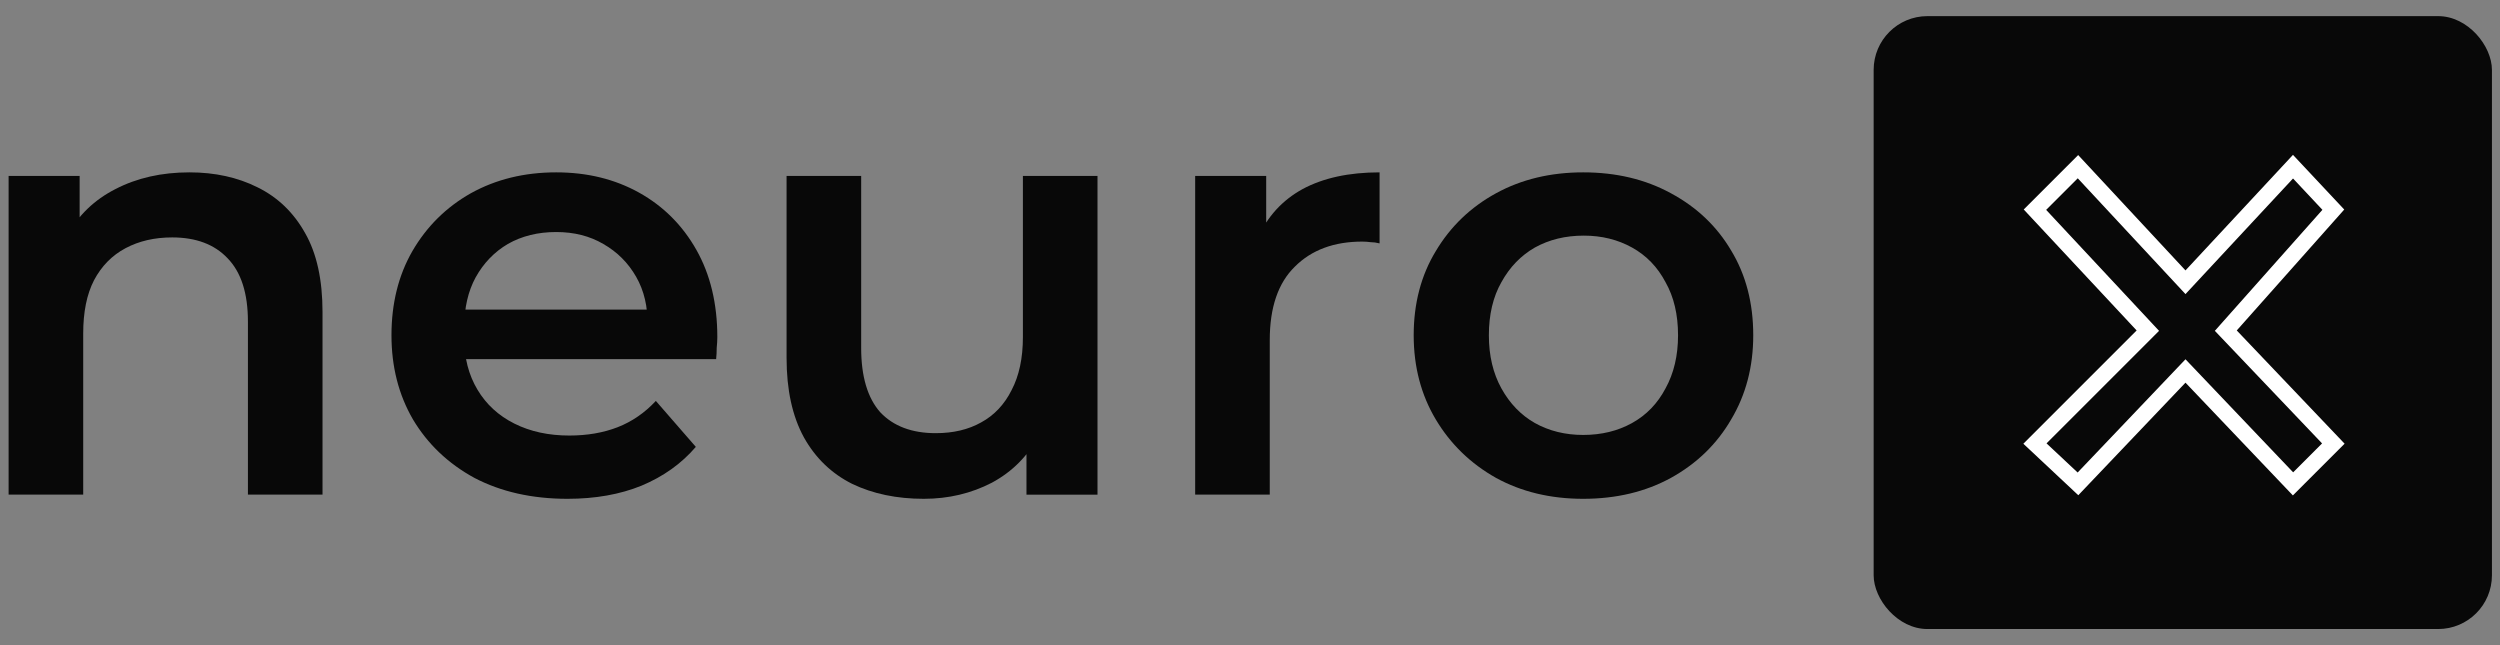 <?xml version="1.0" encoding="UTF-8"?> <svg xmlns="http://www.w3.org/2000/svg" width="124" height="32" viewBox="0 0 124 32" fill="none"><rect x="0" y="0" width="124" height="32" fill="#808080" stroke="none"/><path d="M78.525 24.741C76.907 24.741 75.466 24.395 74.204 23.704C72.941 22.994 71.944 22.027 71.214 20.804C70.484 19.58 70.119 18.189 70.119 16.63C70.119 15.052 70.484 13.66 71.214 12.457C71.944 11.233 72.941 10.276 74.204 9.585C75.466 8.895 76.907 8.549 78.525 8.549C80.163 8.549 81.613 8.895 82.876 9.585C84.159 10.276 85.156 11.223 85.866 12.427C86.596 13.631 86.961 15.032 86.961 16.63C86.961 18.189 86.596 19.58 85.866 20.804C85.156 22.027 84.159 22.994 82.876 23.704C81.613 24.395 80.163 24.741 78.525 24.741ZM78.525 21.573C79.433 21.573 80.242 21.376 80.952 20.981C81.663 20.587 82.215 20.014 82.61 19.265C83.024 18.515 83.231 17.637 83.231 16.63C83.231 15.604 83.024 14.726 82.61 13.996C82.215 13.246 81.663 12.674 80.952 12.279C80.242 11.884 79.443 11.687 78.555 11.687C77.647 11.687 76.838 11.884 76.127 12.279C75.437 12.674 74.884 13.246 74.47 13.996C74.055 14.726 73.848 15.604 73.848 16.63C73.848 17.637 74.055 18.515 74.47 19.265C74.884 20.014 75.437 20.587 76.127 20.981C76.838 21.376 77.637 21.573 78.525 21.573Z" fill="#080808"></path><path d="M59.28 24.533V8.727H62.803V13.078L62.388 11.805C62.862 10.74 63.602 9.931 64.608 9.378C65.634 8.826 66.907 8.549 68.427 8.549V12.072C68.269 12.032 68.121 12.012 67.983 12.012C67.844 11.993 67.706 11.983 67.568 11.983C66.167 11.983 65.052 12.397 64.224 13.226C63.395 14.035 62.98 15.249 62.98 16.867V24.533H59.28Z" fill="#080808"></path><path d="M45.822 24.741C44.48 24.741 43.297 24.494 42.27 24.001C41.244 23.488 40.445 22.718 39.873 21.692C39.3 20.646 39.014 19.334 39.014 17.755V8.727H42.714V17.252C42.714 18.673 43.03 19.738 43.661 20.449C44.313 21.139 45.23 21.485 46.414 21.485C47.283 21.485 48.032 21.307 48.664 20.952C49.315 20.597 49.818 20.064 50.173 19.354C50.548 18.643 50.736 17.765 50.736 16.719V8.727H54.436V24.534H50.913V20.271L51.535 21.573C51.002 22.6 50.223 23.389 49.197 23.942C48.171 24.474 47.046 24.741 45.822 24.741Z" fill="#080808"></path><path d="M28.149 24.741C26.393 24.741 24.854 24.395 23.532 23.704C22.229 22.994 21.213 22.027 20.483 20.804C19.772 19.58 19.417 18.189 19.417 16.63C19.417 15.052 19.762 13.66 20.453 12.457C21.164 11.233 22.131 10.276 23.354 9.585C24.597 8.895 26.008 8.549 27.587 8.549C29.126 8.549 30.497 8.885 31.701 9.556C32.905 10.227 33.852 11.174 34.543 12.397C35.233 13.621 35.579 15.061 35.579 16.719C35.579 16.877 35.569 17.054 35.549 17.252C35.549 17.449 35.539 17.637 35.52 17.814H22.348V15.357H33.566L32.116 16.127C32.135 15.219 31.948 14.42 31.553 13.729C31.159 13.039 30.616 12.496 29.925 12.101C29.254 11.707 28.475 11.509 27.587 11.509C26.679 11.509 25.88 11.707 25.189 12.101C24.518 12.496 23.985 13.049 23.591 13.759C23.216 14.45 23.028 15.268 23.028 16.216V16.808C23.028 17.755 23.245 18.594 23.68 19.324C24.114 20.054 24.725 20.616 25.515 21.011C26.304 21.406 27.212 21.603 28.238 21.603C29.126 21.603 29.925 21.465 30.636 21.189C31.346 20.912 31.977 20.478 32.53 19.886L34.513 22.165C33.803 22.994 32.905 23.635 31.82 24.089C30.754 24.523 29.53 24.741 28.149 24.741Z" fill="#080808"></path><path d="M9.396 8.549C10.659 8.549 11.784 8.796 12.77 9.289C13.777 9.783 14.566 10.542 15.138 11.569C15.711 12.575 15.997 13.877 15.997 15.476V24.533H12.297V15.949C12.297 14.548 11.961 13.502 11.29 12.812C10.639 12.121 9.722 11.776 8.538 11.776C7.669 11.776 6.9 11.953 6.229 12.309C5.558 12.664 5.035 13.197 4.66 13.907C4.305 14.598 4.127 15.476 4.127 16.541V24.533H0.427V8.727H3.95V12.989L3.328 11.687C3.881 10.681 4.68 9.911 5.726 9.378C6.791 8.826 8.015 8.549 9.396 8.549Z" fill="#080808"></path><rect x="92.933" y="0.8" width="30.667" height="30.4" rx="2.667" fill="#080808"></rect><path d="M103.067 8.267L108.4 14L113.733 8.267L115.733 10.4L110.4 16.4L115.733 22L113.733 24L108.4 18.4L103.067 24L100.933 22L106.533 16.4L100.933 10.4L103.067 8.267Z" stroke="white" stroke-width="0.8"></path></svg> 